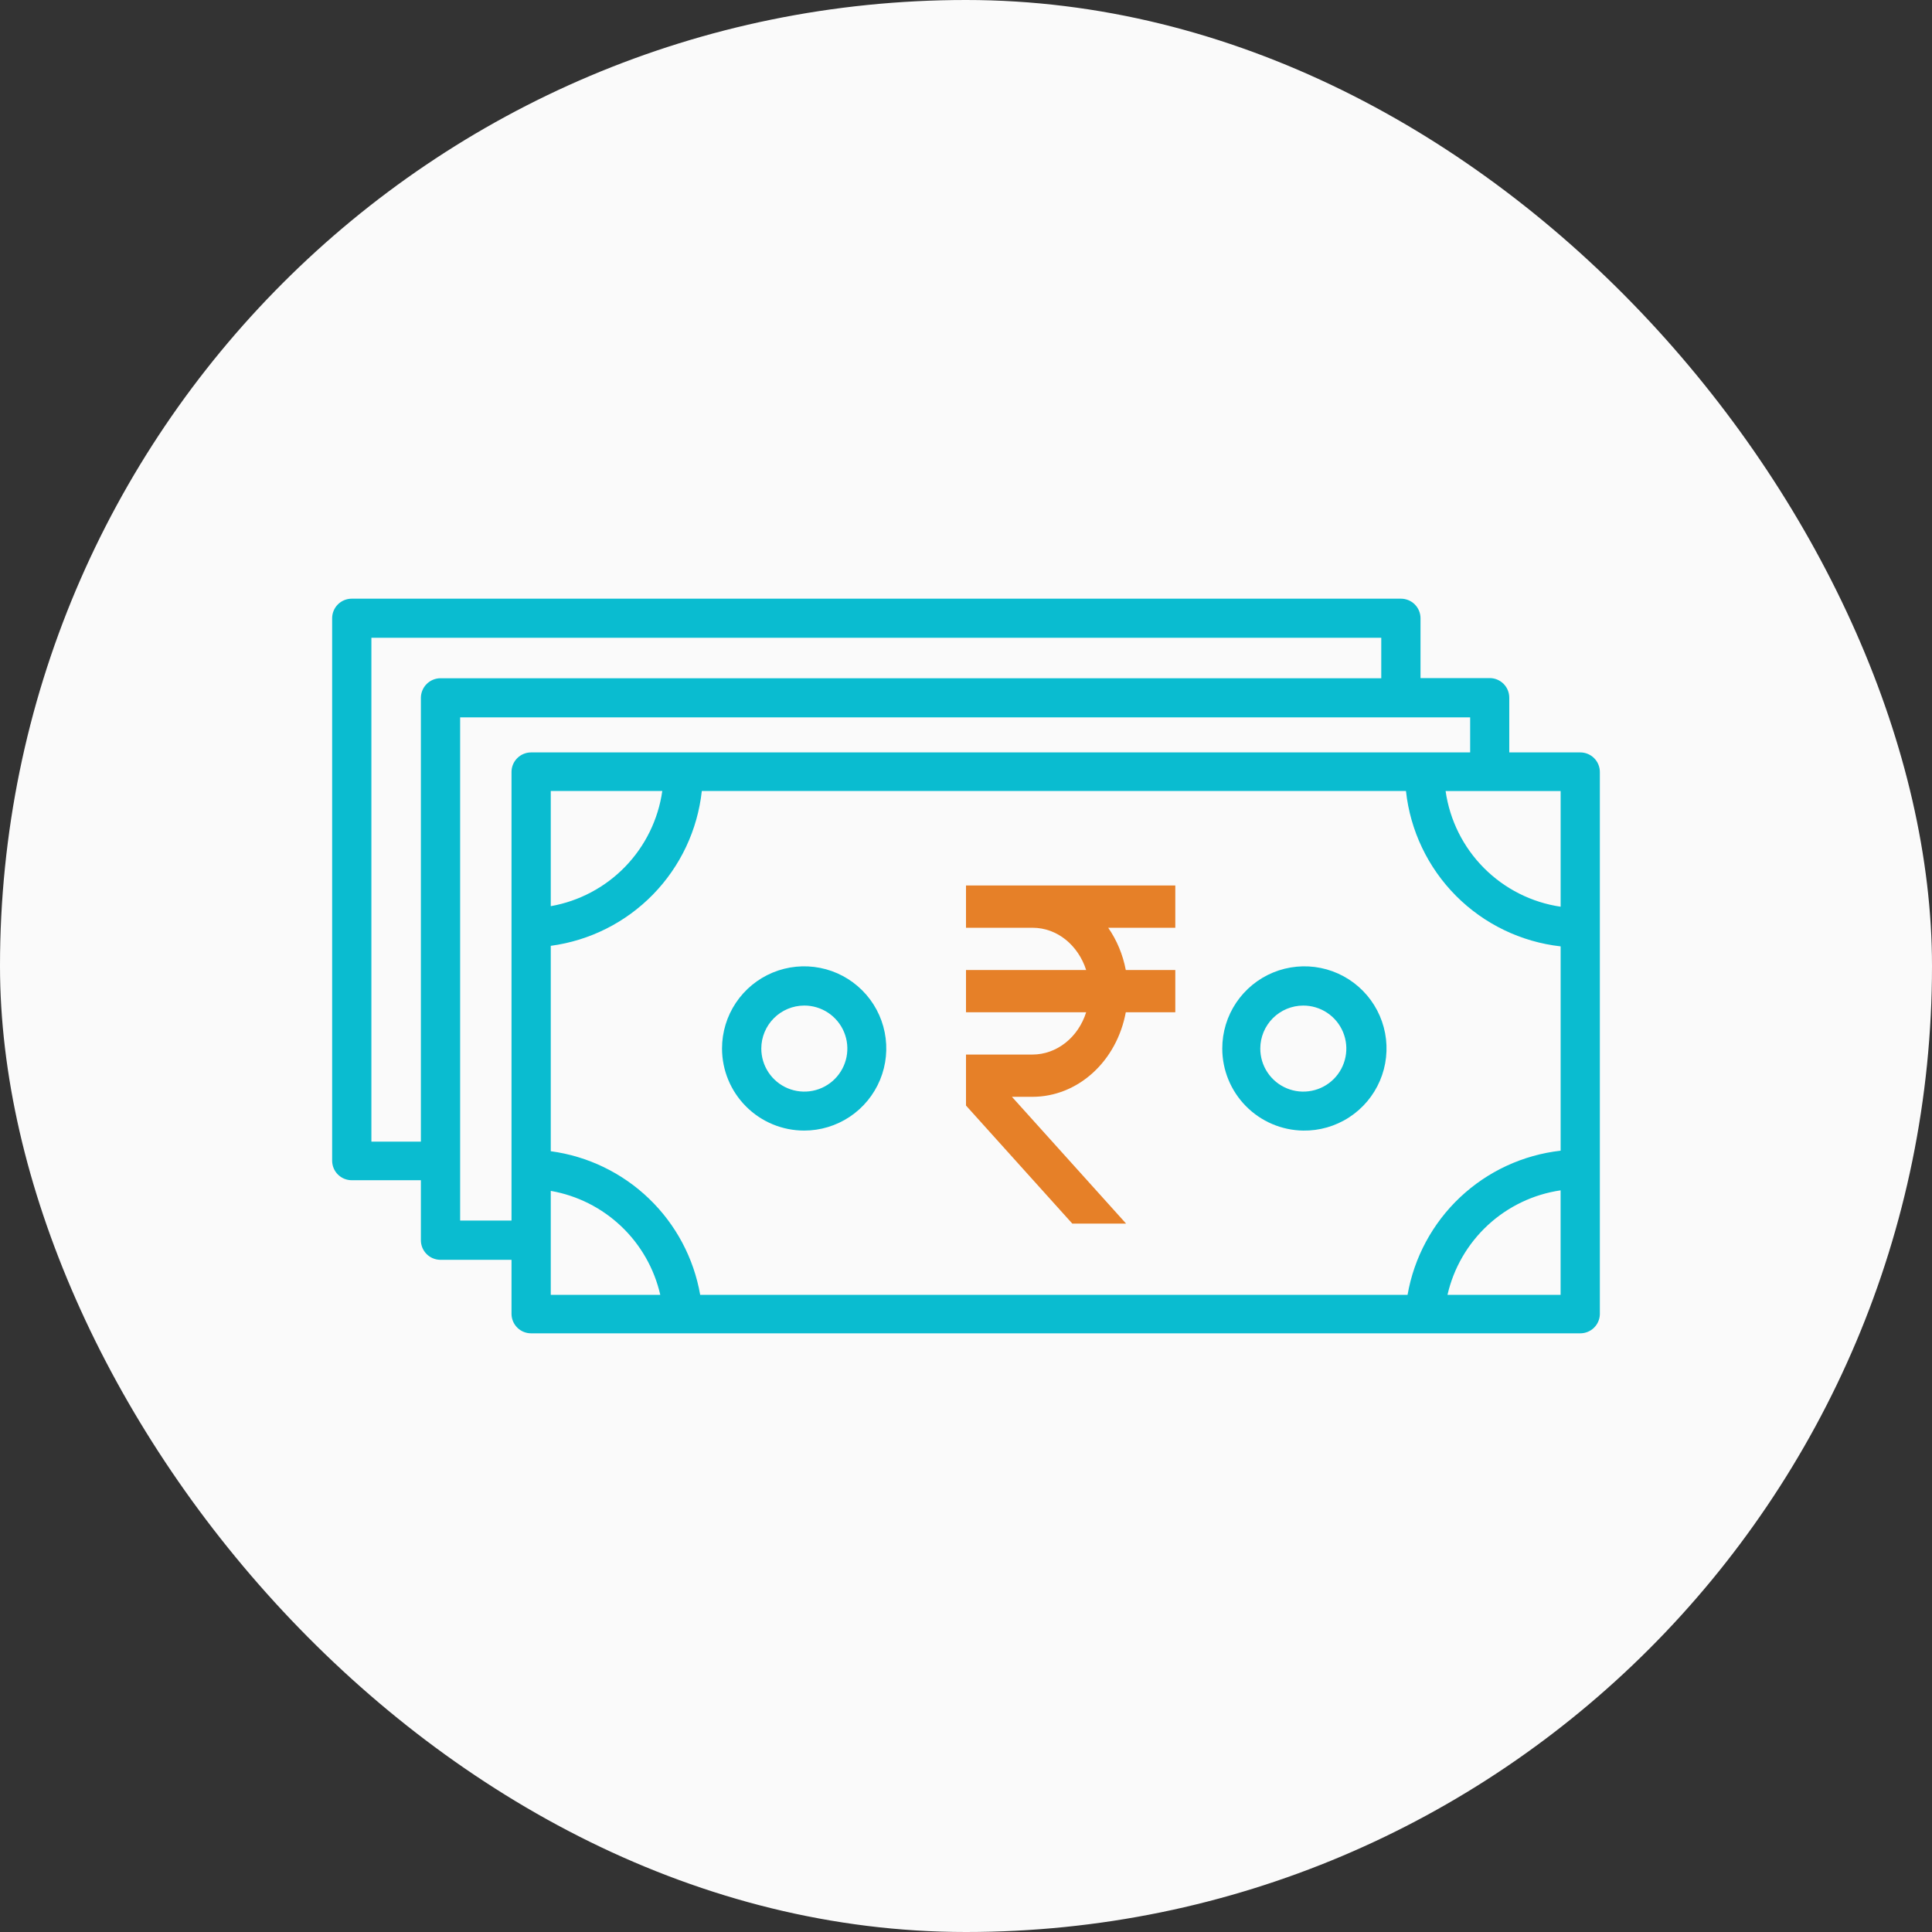 <svg xmlns="http://www.w3.org/2000/svg" width="120" height="120" viewBox="0 0 120 120" fill="none"><rect x="0" y="0" width="120" height="120" fill="#333333" stroke="none"/><rect width="120" height="120" rx="60" fill="#FAFAFA"></rect><path d="M98.155 46.734H93.743V43.34C93.744 43.179 93.713 43.021 93.653 42.872C93.592 42.724 93.503 42.589 93.39 42.475C93.277 42.362 93.142 42.272 92.995 42.21C92.847 42.148 92.688 42.117 92.528 42.117H88.231V38.4C88.231 38.24 88.199 38.083 88.138 37.935C88.077 37.788 87.988 37.654 87.875 37.541C87.762 37.428 87.628 37.339 87.481 37.278C87.333 37.217 87.175 37.185 87.016 37.185H21.845C21.685 37.185 21.527 37.217 21.38 37.278C21.233 37.339 21.099 37.428 20.986 37.541C20.873 37.654 20.784 37.788 20.723 37.935C20.661 38.083 20.63 38.24 20.63 38.4V72.091C20.63 72.413 20.758 72.722 20.986 72.95C21.214 73.178 21.523 73.306 21.845 73.306H26.142V77.034C26.142 77.352 26.267 77.657 26.489 77.884C26.711 78.111 27.014 78.242 27.332 78.249H31.771V81.6C31.771 81.76 31.802 81.918 31.863 82.065C31.924 82.213 32.014 82.346 32.127 82.459C32.24 82.572 32.373 82.662 32.521 82.723C32.668 82.784 32.826 82.815 32.986 82.815H98.155C98.47 82.815 98.773 82.693 99 82.474C99.226 82.255 99.359 81.957 99.37 81.642V47.949C99.37 47.627 99.242 47.318 99.014 47.09C98.786 46.862 98.477 46.734 98.155 46.734ZM96.934 56.318C95.128 56.051 93.457 55.207 92.169 53.912C90.881 52.617 90.046 50.941 89.789 49.133H96.934V56.318ZM34.209 58.747C36.623 58.424 38.859 57.301 40.559 55.558C42.26 53.815 43.327 51.551 43.591 49.13H87.327C87.593 51.591 88.69 53.888 90.436 55.643C92.183 57.397 94.475 58.504 96.934 58.781V71.471C94.594 71.735 92.403 72.751 90.689 74.365C88.975 75.98 87.83 78.106 87.426 80.426H43.49C43.093 78.146 41.978 76.051 40.309 74.447C38.64 72.843 36.503 71.812 34.209 71.504V58.747ZM34.209 56.284V49.13H41.136C40.883 50.901 40.076 52.546 38.832 53.831C37.588 55.115 35.97 55.973 34.209 56.284ZM26.142 43.342V70.91H23.068V39.614H85.793V42.127H27.332C27.015 42.136 26.713 42.267 26.491 42.494C26.269 42.721 26.144 43.025 26.142 43.342ZM28.58 75.81V44.556H91.314V46.734H32.986C32.826 46.734 32.668 46.766 32.521 46.827C32.373 46.888 32.24 46.977 32.127 47.09C32.014 47.203 31.924 47.337 31.863 47.484C31.802 47.632 31.771 47.79 31.771 47.949V75.81H28.58ZM34.209 73.968C35.853 74.254 37.375 75.02 38.586 76.169C39.796 77.318 40.639 78.799 41.011 80.426H34.209V73.968ZM89.906 80.426C90.286 78.762 91.161 77.252 92.415 76.093C93.668 74.935 95.243 74.182 96.932 73.934V80.426H89.906Z" fill="#0ABCD0"></path><path d="M73 57.625V55H60V57.625H64.136C65.675 57.625 66.974 58.725 67.463 60.25H60V62.875H67.463C67.221 63.641 66.77 64.304 66.175 64.774C65.579 65.244 64.867 65.498 64.136 65.5H60V68.668L66.602 76H69.944L62.853 68.125H64.136C65.498 68.123 66.817 67.6 67.871 66.643C68.926 65.687 69.651 64.356 69.925 62.875H73V60.25H69.925C69.744 59.295 69.37 58.397 68.833 57.625H73Z" fill="#E68028"></path><path d="M49.948 70.222C50.957 70.222 51.943 69.923 52.782 69.363C53.621 68.802 54.275 68.005 54.661 67.073C55.047 66.141 55.148 65.115 54.951 64.126C54.755 63.136 54.269 62.227 53.555 61.514C52.842 60.8 51.933 60.314 50.943 60.118C49.954 59.921 48.928 60.022 47.996 60.408C47.063 60.794 46.267 61.448 45.706 62.287C45.146 63.126 44.846 64.112 44.846 65.121C44.846 66.474 45.384 67.772 46.341 68.728C47.297 69.685 48.595 70.222 49.948 70.222ZM49.948 62.457C50.477 62.455 50.995 62.611 51.436 62.903C51.877 63.196 52.221 63.613 52.425 64.102C52.629 64.591 52.682 65.129 52.58 65.648C52.477 66.167 52.222 66.644 51.848 67.019C51.474 67.393 50.997 67.648 50.478 67.751C49.959 67.854 49.421 67.8 48.932 67.597C48.443 67.394 48.026 67.05 47.733 66.609C47.44 66.168 47.284 65.65 47.286 65.121C47.288 64.416 47.569 63.74 48.068 63.241C48.567 62.742 49.242 62.46 49.948 62.457Z" fill="#0ABCD0"></path><path d="M80.942 70.223C81.954 70.238 82.948 69.952 83.797 69.4C84.646 68.849 85.311 68.058 85.709 67.127C86.107 66.196 86.219 65.168 86.031 64.174C85.842 63.179 85.363 62.263 84.652 61.542C83.942 60.821 83.033 60.327 82.042 60.124C81.05 59.921 80.02 60.018 79.084 60.401C78.147 60.785 77.346 61.439 76.782 62.279C76.218 63.12 75.917 64.109 75.917 65.121C75.916 66.461 76.444 67.748 77.384 68.702C78.324 69.657 79.603 70.203 80.942 70.223ZM80.942 62.458C81.472 62.456 81.99 62.612 82.43 62.904C82.871 63.197 83.215 63.615 83.418 64.103C83.622 64.592 83.675 65.13 83.572 65.649C83.47 66.168 83.215 66.645 82.841 67.02C82.466 67.394 81.989 67.649 81.47 67.751C80.951 67.854 80.413 67.801 79.924 67.597C79.436 67.394 79.018 67.05 78.725 66.609C78.433 66.169 78.277 65.651 78.279 65.121C78.281 64.416 78.562 63.739 79.061 63.24C79.56 62.742 80.237 62.46 80.942 62.458Z" fill="#0ABCD0"></path></svg>